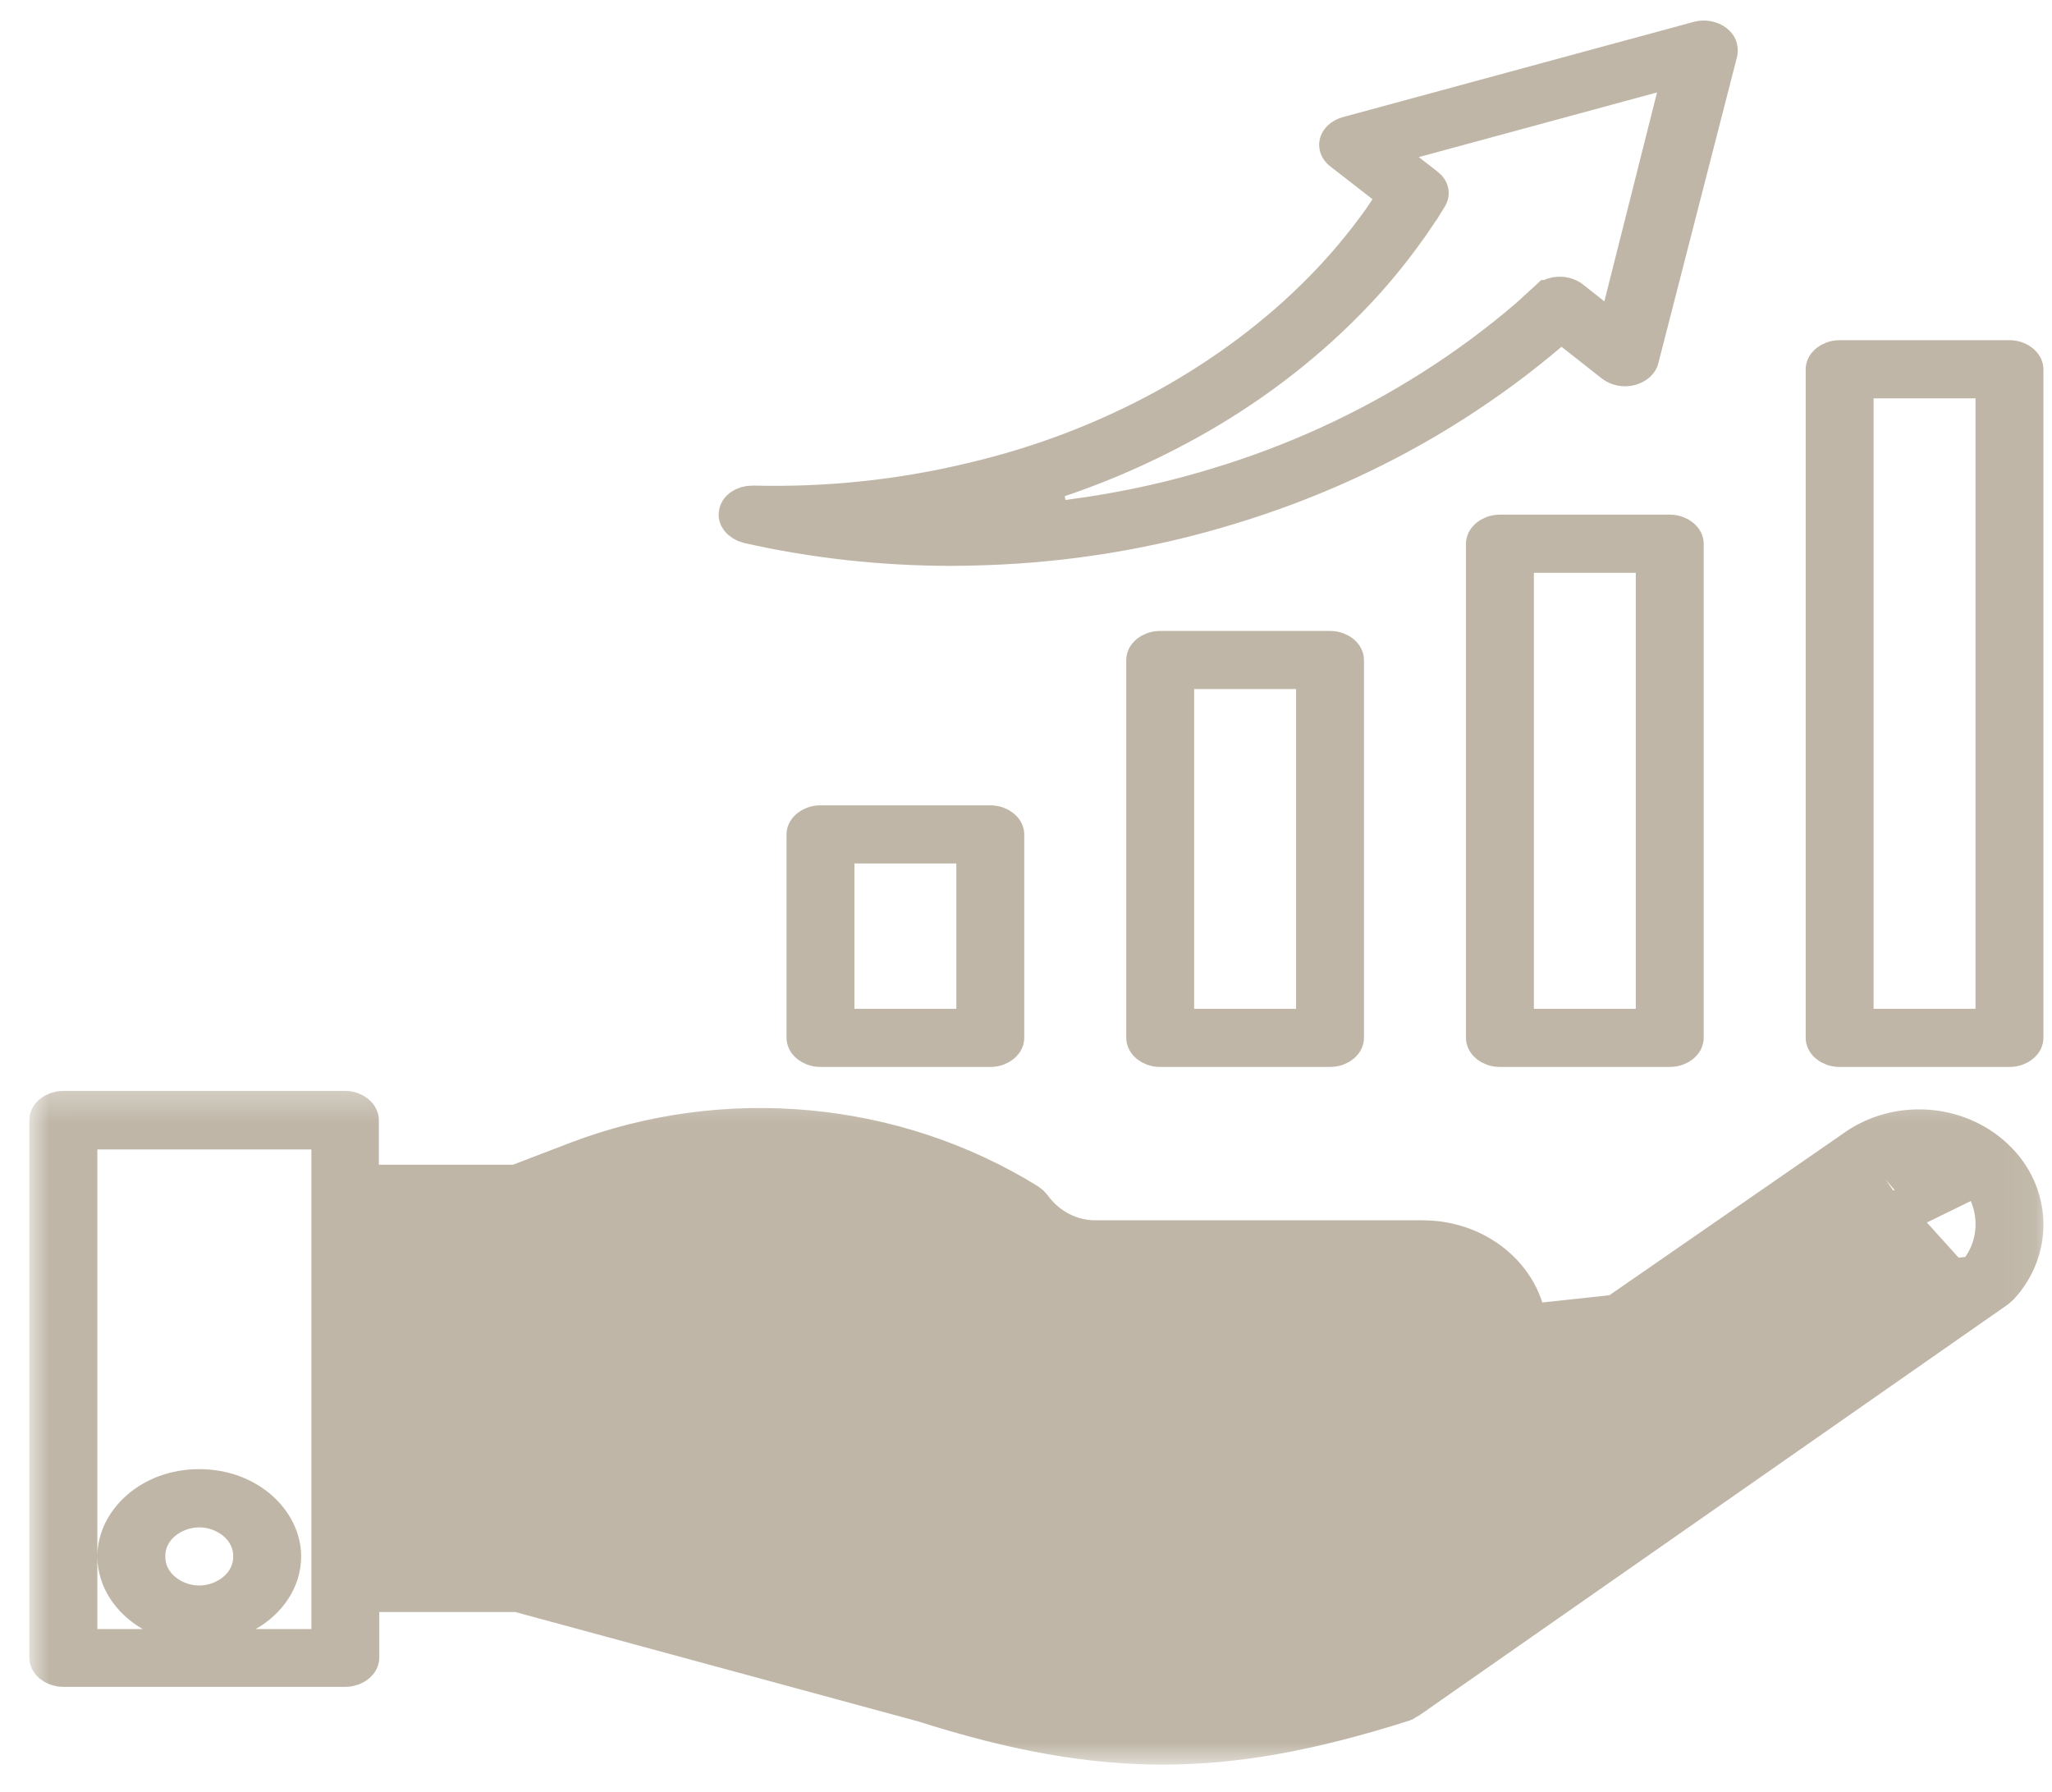 <?xml version="1.0" encoding="UTF-8"?>
<svg xmlns="http://www.w3.org/2000/svg" width="63" height="55" viewBox="0 0 63 55" fill="none">
  <path d="M29.361 31.636H30.028V30.969V26.507V25.84H29.361H26.233H25.566V26.507V30.969V31.636H26.233H29.361ZM24.814 25.616C24.814 25.591 24.824 25.544 24.887 25.491C24.951 25.436 25.056 25.389 25.19 25.389H30.404C30.538 25.389 30.643 25.436 30.707 25.491C30.77 25.544 30.78 25.591 30.78 25.616V31.86C30.78 31.885 30.77 31.932 30.707 31.985C30.643 32.04 30.538 32.087 30.404 32.087H25.19C25.056 32.087 24.951 32.04 24.887 31.985C24.824 31.932 24.814 31.885 24.814 31.86V25.616Z" fill="#BFB6A7" stroke="#BFB6A7" stroke-width="1.333"></path>
  <path d="M39.791 31.636H40.458V30.97V21.153V20.487H39.791H36.663H35.996V21.153V30.97V31.636H36.663H39.791ZM35.244 20.26C35.244 20.237 35.253 20.191 35.316 20.137C35.381 20.082 35.486 20.035 35.62 20.035H40.834C40.967 20.035 41.073 20.082 41.137 20.137C41.2 20.191 41.21 20.237 41.21 20.26V31.861C41.21 31.885 41.2 31.932 41.137 31.986C41.073 32.041 40.967 32.087 40.834 32.087H35.62C35.486 32.087 35.381 32.041 35.317 31.986C35.254 31.932 35.244 31.885 35.244 31.861V20.26Z" fill="#BFB6A7" stroke="#BFB6A7" stroke-width="1.333"></path>
  <path d="M50.221 31.636H50.888V30.97V17.584V16.918H50.221H47.093H46.426V17.584V30.97V31.636H47.093H50.221ZM45.674 16.691C45.674 16.668 45.684 16.622 45.747 16.568C45.811 16.513 45.916 16.466 46.05 16.466H51.264C51.398 16.466 51.503 16.513 51.567 16.568C51.631 16.622 51.64 16.668 51.64 16.691V31.861C51.64 31.885 51.63 31.932 51.567 31.986C51.503 32.041 51.398 32.087 51.264 32.087H46.05C45.916 32.087 45.811 32.041 45.747 31.986C45.684 31.932 45.674 31.885 45.674 31.861V16.691Z" fill="#BFB6A7" stroke="#BFB6A7" stroke-width="1.333"></path>
  <path d="M60.651 31.636H61.318V30.97V12.228V11.562H60.651H57.523H56.856V12.228V30.97V31.636H57.523H60.651ZM56.48 11.11H61.694C61.827 11.11 61.932 11.157 61.996 11.213C62.06 11.267 62.07 11.314 62.07 11.337V31.861C62.07 31.885 62.06 31.932 61.997 31.986C61.933 32.041 61.828 32.087 61.694 32.087H56.48C56.346 32.087 56.241 32.041 56.177 31.986C56.114 31.932 56.104 31.885 56.104 31.861V11.337C56.104 11.314 56.114 11.267 56.177 11.213C56.242 11.157 56.347 11.11 56.48 11.11Z" fill="#BFB6A7" stroke="#BFB6A7" stroke-width="1.333"></path>
  <path d="M52.601 1.39L52.601 1.39L52.606 1.394C52.674 1.446 52.696 1.507 52.685 1.578L50.266 10.993L50.266 10.997C50.258 11.026 50.206 11.124 50.027 11.175C49.876 11.217 49.704 11.18 49.599 11.101L48.353 10.121L47.923 9.783L47.508 10.138C46.594 10.919 45.601 11.649 44.558 12.314L44.558 12.314C42.46 13.653 40.142 14.71 37.695 15.45L37.693 15.45C35.3 16.181 32.802 16.594 30.279 16.683C29.913 16.694 29.559 16.705 29.219 16.705C27.106 16.705 25.018 16.476 22.997 16.02C22.879 15.991 22.802 15.932 22.764 15.883C22.728 15.836 22.728 15.807 22.731 15.791L22.733 15.781L22.734 15.771C22.738 15.743 22.755 15.7 22.817 15.655C22.881 15.609 22.985 15.57 23.115 15.573C25.413 15.63 27.687 15.39 29.867 14.863C32.026 14.359 34.036 13.578 35.876 12.567L35.878 12.566C37.675 11.569 39.291 10.36 40.658 8.971C41.322 8.299 41.931 7.569 42.471 6.816L42.479 6.806L42.486 6.795C42.5 6.774 42.52 6.744 42.542 6.711C42.593 6.637 42.657 6.542 42.704 6.467L43.02 5.958L42.547 5.589L41.243 4.575L41.24 4.572C41.2 4.541 41.181 4.51 41.173 4.487C41.164 4.464 41.163 4.441 41.169 4.415C41.176 4.387 41.228 4.289 41.405 4.238L52.17 1.316L52.17 1.316L52.177 1.314C52.328 1.272 52.498 1.31 52.601 1.39ZM48.844 9.774L49.652 10.411L49.903 9.414L51.52 3L51.799 1.895L50.699 2.194L43.385 4.18L42.092 4.531L43.152 5.35L43.726 5.795L43.728 5.796C43.79 5.844 43.806 5.887 43.81 5.908C43.814 5.929 43.813 5.958 43.789 5.996L43.788 5.998L43.57 6.35C43.566 6.355 43.562 6.361 43.559 6.366C43.515 6.423 43.48 6.48 43.46 6.51L43.457 6.516C43.445 6.535 43.438 6.546 43.432 6.555C43.428 6.56 43.426 6.563 43.426 6.563C43.426 6.563 43.426 6.563 43.426 6.563L43.413 6.58L43.4 6.598C43.36 6.657 43.327 6.706 43.298 6.749C43.247 6.825 43.207 6.885 43.156 6.953L43.15 6.96L43.145 6.967C42.593 7.744 41.976 8.486 41.286 9.183L41.285 9.185C39.884 10.609 38.228 11.865 36.354 12.895C34.973 13.655 33.488 14.294 31.914 14.783L32.185 16.083C33.955 15.888 35.692 15.546 37.378 15.03C39.743 14.321 41.987 13.294 44.021 11.999C45.052 11.347 46.042 10.615 46.952 9.835C47.041 9.759 47.125 9.681 47.198 9.613L47.201 9.611C47.278 9.539 47.342 9.479 47.408 9.423L47.417 9.415L47.427 9.406L47.58 9.264C47.581 9.264 47.581 9.264 47.581 9.263C47.723 9.136 48.008 9.119 48.181 9.252C48.182 9.253 48.183 9.253 48.183 9.253L48.844 9.774Z" fill="#BFB6A7" stroke="#BFB6A7" stroke-width="1.333"></path>
  <mask id="mask0_473_425" style="mask-type:luminance" maskUnits="userSpaceOnUse" x="0" y="33" width="63" height="22">
    <path d="M1.567 33.982H62.252V53.559H1.567V33.982Z" fill="white" stroke="white" stroke-width="1.333"></path>
  </mask>
  <g mask="url(#mask0_473_425)">
    <path d="M60.685 39.219L60.615 39.268L42.729 51.76L42.645 51.819L42.547 51.849C39.976 52.655 37.816 53.064 35.631 53.054C33.466 53.044 31.315 52.623 28.756 51.815H28.751L28.665 51.792L16.131 48.382C16.031 48.361 15.995 48.356 15.973 48.356H11.645H10.978V47.69V37.54V36.873H11.645H15.973C16.044 36.873 16.097 36.861 16.136 36.845L16.144 36.842L16.152 36.839L18.108 36.091L18.109 36.09C22.289 34.5 27.025 34.922 30.837 37.202L30.942 37.264L31.018 37.361C31.614 38.115 32.563 38.569 33.626 38.569H43.676C44.948 38.569 46.056 39.565 46.076 40.85M60.685 39.219L45.41 40.864M60.685 39.219L60.741 39.154C61.572 38.18 61.491 36.739 60.604 35.843L60.594 35.834L60.584 35.824C59.742 35.041 58.459 34.946 57.517 35.642L57.497 35.656L57.48 35.671M60.685 39.219L47.943 42.275M46.076 40.85C46.076 40.852 46.076 40.853 46.076 40.854L45.41 40.864M46.076 40.85C46.076 40.849 46.076 40.848 46.076 40.847L45.41 40.864M46.076 40.85C46.093 41.549 45.801 42.208 45.272 42.662C45.022 42.876 44.718 43.046 44.403 43.141L44.355 43.156L44.306 43.163C43.979 43.21 43.646 43.237 43.312 43.237H32.125C31.993 43.237 31.887 43.283 31.822 43.339C31.758 43.394 31.749 43.44 31.749 43.461C31.749 43.485 31.759 43.532 31.822 43.586C31.887 43.642 31.993 43.688 32.125 43.688H43.78C44.045 43.688 44.31 43.659 44.56 43.602L44.583 43.597L44.605 43.594C45.807 43.41 46.938 42.958 47.941 42.276L47.938 42.278L48.318 42.826M45.41 40.864C45.422 41.365 45.215 41.833 44.838 42.156C44.656 42.312 44.433 42.436 44.21 42.503C43.911 42.546 43.61 42.57 43.312 42.57H32.125C31.553 42.57 31.082 42.971 31.082 43.461C31.082 43.954 31.553 44.355 32.125 44.355H43.78C44.094 44.355 44.408 44.32 44.706 44.253C46.01 44.053 47.235 43.563 48.318 42.826M48.318 42.826L47.943 42.275M48.318 42.826L57.887 36.2M47.943 42.275L60.13 36.312C59.517 35.742 58.591 35.677 57.913 36.178L57.887 36.2M47.943 42.275L57.48 35.671M57.887 36.2L57.703 35.932L57.508 35.651L57.48 35.671M57.887 36.2L57.454 35.693L57.479 35.672L57.48 35.671M56.923 35.377L56.931 35.371L56.94 35.365C58.221 34.417 60.064 34.534 61.196 35.613L61.199 35.615C62.307 36.661 62.361 38.322 61.344 39.425C61.331 39.437 61.317 39.449 61.299 39.464L61.297 39.466C61.281 39.48 61.263 39.496 61.243 39.513L43.154 52.14C43.154 52.14 43.154 52.141 43.154 52.141C43.129 52.158 43.091 52.177 43.034 52.195L43.032 52.196C40.257 53.076 37.968 53.504 35.699 53.504C33.44 53.504 31.149 53.086 28.391 52.209L28.378 52.204L28.364 52.201L15.99 48.842L15.904 48.819H15.816H11.645H10.978V49.485V50.89C10.978 50.914 10.968 50.96 10.904 51.015C10.839 51.07 10.734 51.117 10.602 51.117H1.943C1.812 51.117 1.706 51.07 1.641 51.015C1.577 50.96 1.567 50.914 1.567 50.89V34.382C1.567 34.361 1.577 34.314 1.641 34.258C1.707 34.202 1.813 34.156 1.943 34.156H10.589C10.72 34.156 10.826 34.202 10.891 34.258C10.956 34.314 10.965 34.361 10.965 34.382V35.755V36.422H11.632H15.752H15.876L15.991 36.377L17.736 35.708C17.736 35.708 17.737 35.708 17.737 35.708C22.274 33.976 27.435 34.456 31.517 36.984C31.562 37.014 31.597 37.047 31.631 37.09C32.091 37.731 32.832 38.128 33.626 38.128H43.676C45.445 38.128 46.795 39.419 46.829 40.858V40.858V40.859V40.859V40.86V40.86V40.861V40.861V40.861V40.862V40.862V40.863V40.863V40.864V40.864V40.865V40.865V40.866V40.866V40.867V40.867V40.868V40.868V40.868V40.869V40.87V40.87V40.87V40.871V40.871V40.872V40.872V40.873V40.873V40.874V40.874V40.875V40.875V40.876V40.876V40.877V40.877V40.877V40.878V40.878V40.879V40.879V40.88V40.88V40.881V40.881V40.882V40.882V40.883V40.883V40.883V40.884V40.884V40.885V40.885V40.886V40.886V40.887V40.887V40.888V40.888V40.889V40.889V40.89V40.89V40.891V40.891V40.891V40.892V40.892V40.893V40.893V40.894V40.894V40.895V40.895V40.896V40.896V40.897V40.897V40.898V40.898V40.898V40.899V40.899V40.9V40.9V40.901V40.901V40.902V40.902V40.903V40.903V40.904V40.904V40.904V40.905V40.905V40.906V40.906V40.907V40.907V40.908V40.908V40.909V40.909V40.91V40.91V40.91V40.911V40.911V40.912V40.912V40.913V40.913V40.914V40.914V40.915V40.915V40.916V40.916V40.916V40.917V40.917V40.918V40.918V40.919V40.919V40.92V40.92V40.921V40.921V40.922V40.922V40.923V40.923V40.923V40.924V40.924V40.925V40.925V40.926V40.926V40.927V40.927V40.928V40.928V40.929V40.929V40.929V40.93V40.93V40.931V40.931V40.932V40.932V40.933V40.933V40.934V40.934V40.935V40.935V40.935V40.936V40.937V40.937V40.937V40.938V40.938V40.939V40.939V40.94V40.94V40.941V40.941V40.941V40.942V40.943V40.943V40.943V40.944V40.944V40.945V40.945V40.946V40.946V40.947V40.947V40.947V40.948V40.949V40.949V40.949V40.95V40.95V40.951V40.951V40.952V40.952V40.953V40.953V40.954V40.954V40.955V40.955V40.955V40.956V40.956V40.957V40.957V40.958V40.958V40.959V40.959V40.959V40.96V40.961V40.961V40.961V40.962V40.962V40.963V40.963V40.964V40.964V40.965V40.965V40.965V40.966V40.967V40.967V40.967V40.968V40.968V40.969V40.969V40.97V40.97V40.971V40.971V40.971V40.972V40.972V40.973V40.973V40.974V40.974V40.975V40.975V40.976V40.976V40.977V40.977V40.977V40.978V40.978V40.979V40.979V40.98V40.98V40.981V40.981V40.982V40.982V40.983V40.983V40.983V40.984V40.984V40.985V40.985V40.986V40.986V40.987V40.987V40.988V40.988V40.989V40.989V40.989V40.99V40.99V40.991V40.991V40.992V40.992V40.993V40.993V40.994V40.994V40.995V40.995V40.995V40.996V40.996V40.997V40.997V40.998V40.998V40.999V40.999V41V41V41.001V41.001V41.001V41.002V41.002V41.003V41.003V41.004V41.004V41.005V41.005V41.005V41.006V41.007V41.007V41.007V41.008V41.008V41.009V41.009V41.01V41.01V41.011V41.011V41.011V41.012V41.012V41.013V41.013V41.014V41.014V41.015V41.015V41.016V41.016V41.017V41.017V41.017V41.018V41.018V41.019V41.019V41.02V41.02V41.021V41.021V41.022V41.022V41.023V41.023V41.023V41.024V41.024V41.025V41.025V41.026V41.026V41.027V41.027V41.028V41.028V41.029V41.029V41.029V41.03V41.03V41.031V41.031V41.032V41.032V41.033V41.033V41.033V41.034V41.034V41.035V41.035V41.036V41.036V41.037V41.037V41.038V41.038V41.038V41.039V41.039V41.04V41.04V41.041V41.041V41.042V41.042V41.043V41.043V41.044V41.044V41.044V41.045V41.045V41.046V41.046V41.047V41.047V41.048V41.048V41.049V41.049V41.05V41.05V41.05V41.051V41.051V41.052V41.052V41.053V41.053V41.054V41.054V41.055V41.055V41.056V41.056V41.056V41.057V41.057V41.058V41.058V41.059V41.059V41.06V41.06V41.06V41.061V41.061V41.062V41.062V41.063V41.063V41.064V41.064V41.065V41.065V41.066V41.066V41.066V41.067V41.067V41.068V41.068V41.069V41.069V41.07V41.07V41.071V41.071V41.072V41.072V41.072V41.073V41.073V41.074V41.074V41.075V41.075V41.076V41.076V41.077V41.077V41.077V41.078V41.078V41.079V41.079V41.08V41.08V41.081V41.081V41.082V41.082V41.083V41.083V41.083V41.084V41.084V41.085V41.085V41.086V41.086V41.087V41.087V42.359L47.875 41.635L56.923 35.377ZM9.559 50.677H10.226V50.01V36.657V35.287V34.62H9.559H2.989H2.322V35.287V47.779V50.01V50.677H2.989H4.383H5.349H6.885H7.851H9.559ZM4.715 49.432C4.047 49.048 3.655 48.422 3.655 47.779C3.655 46.768 4.663 45.767 6.117 45.767C7.571 45.767 8.579 46.768 8.579 47.779C8.579 48.432 8.189 49.047 7.519 49.432L6.117 50.236L4.715 49.432ZM4.408 47.779C4.408 48.729 5.274 49.339 6.117 49.339C6.957 49.339 7.826 48.73 7.826 47.779C7.826 46.825 6.954 46.221 6.117 46.221C5.276 46.221 4.408 46.827 4.408 47.779Z" fill="#BFB6A7" stroke="#BFB6A7" stroke-width="1.333"></path>
  </g>
</svg>
